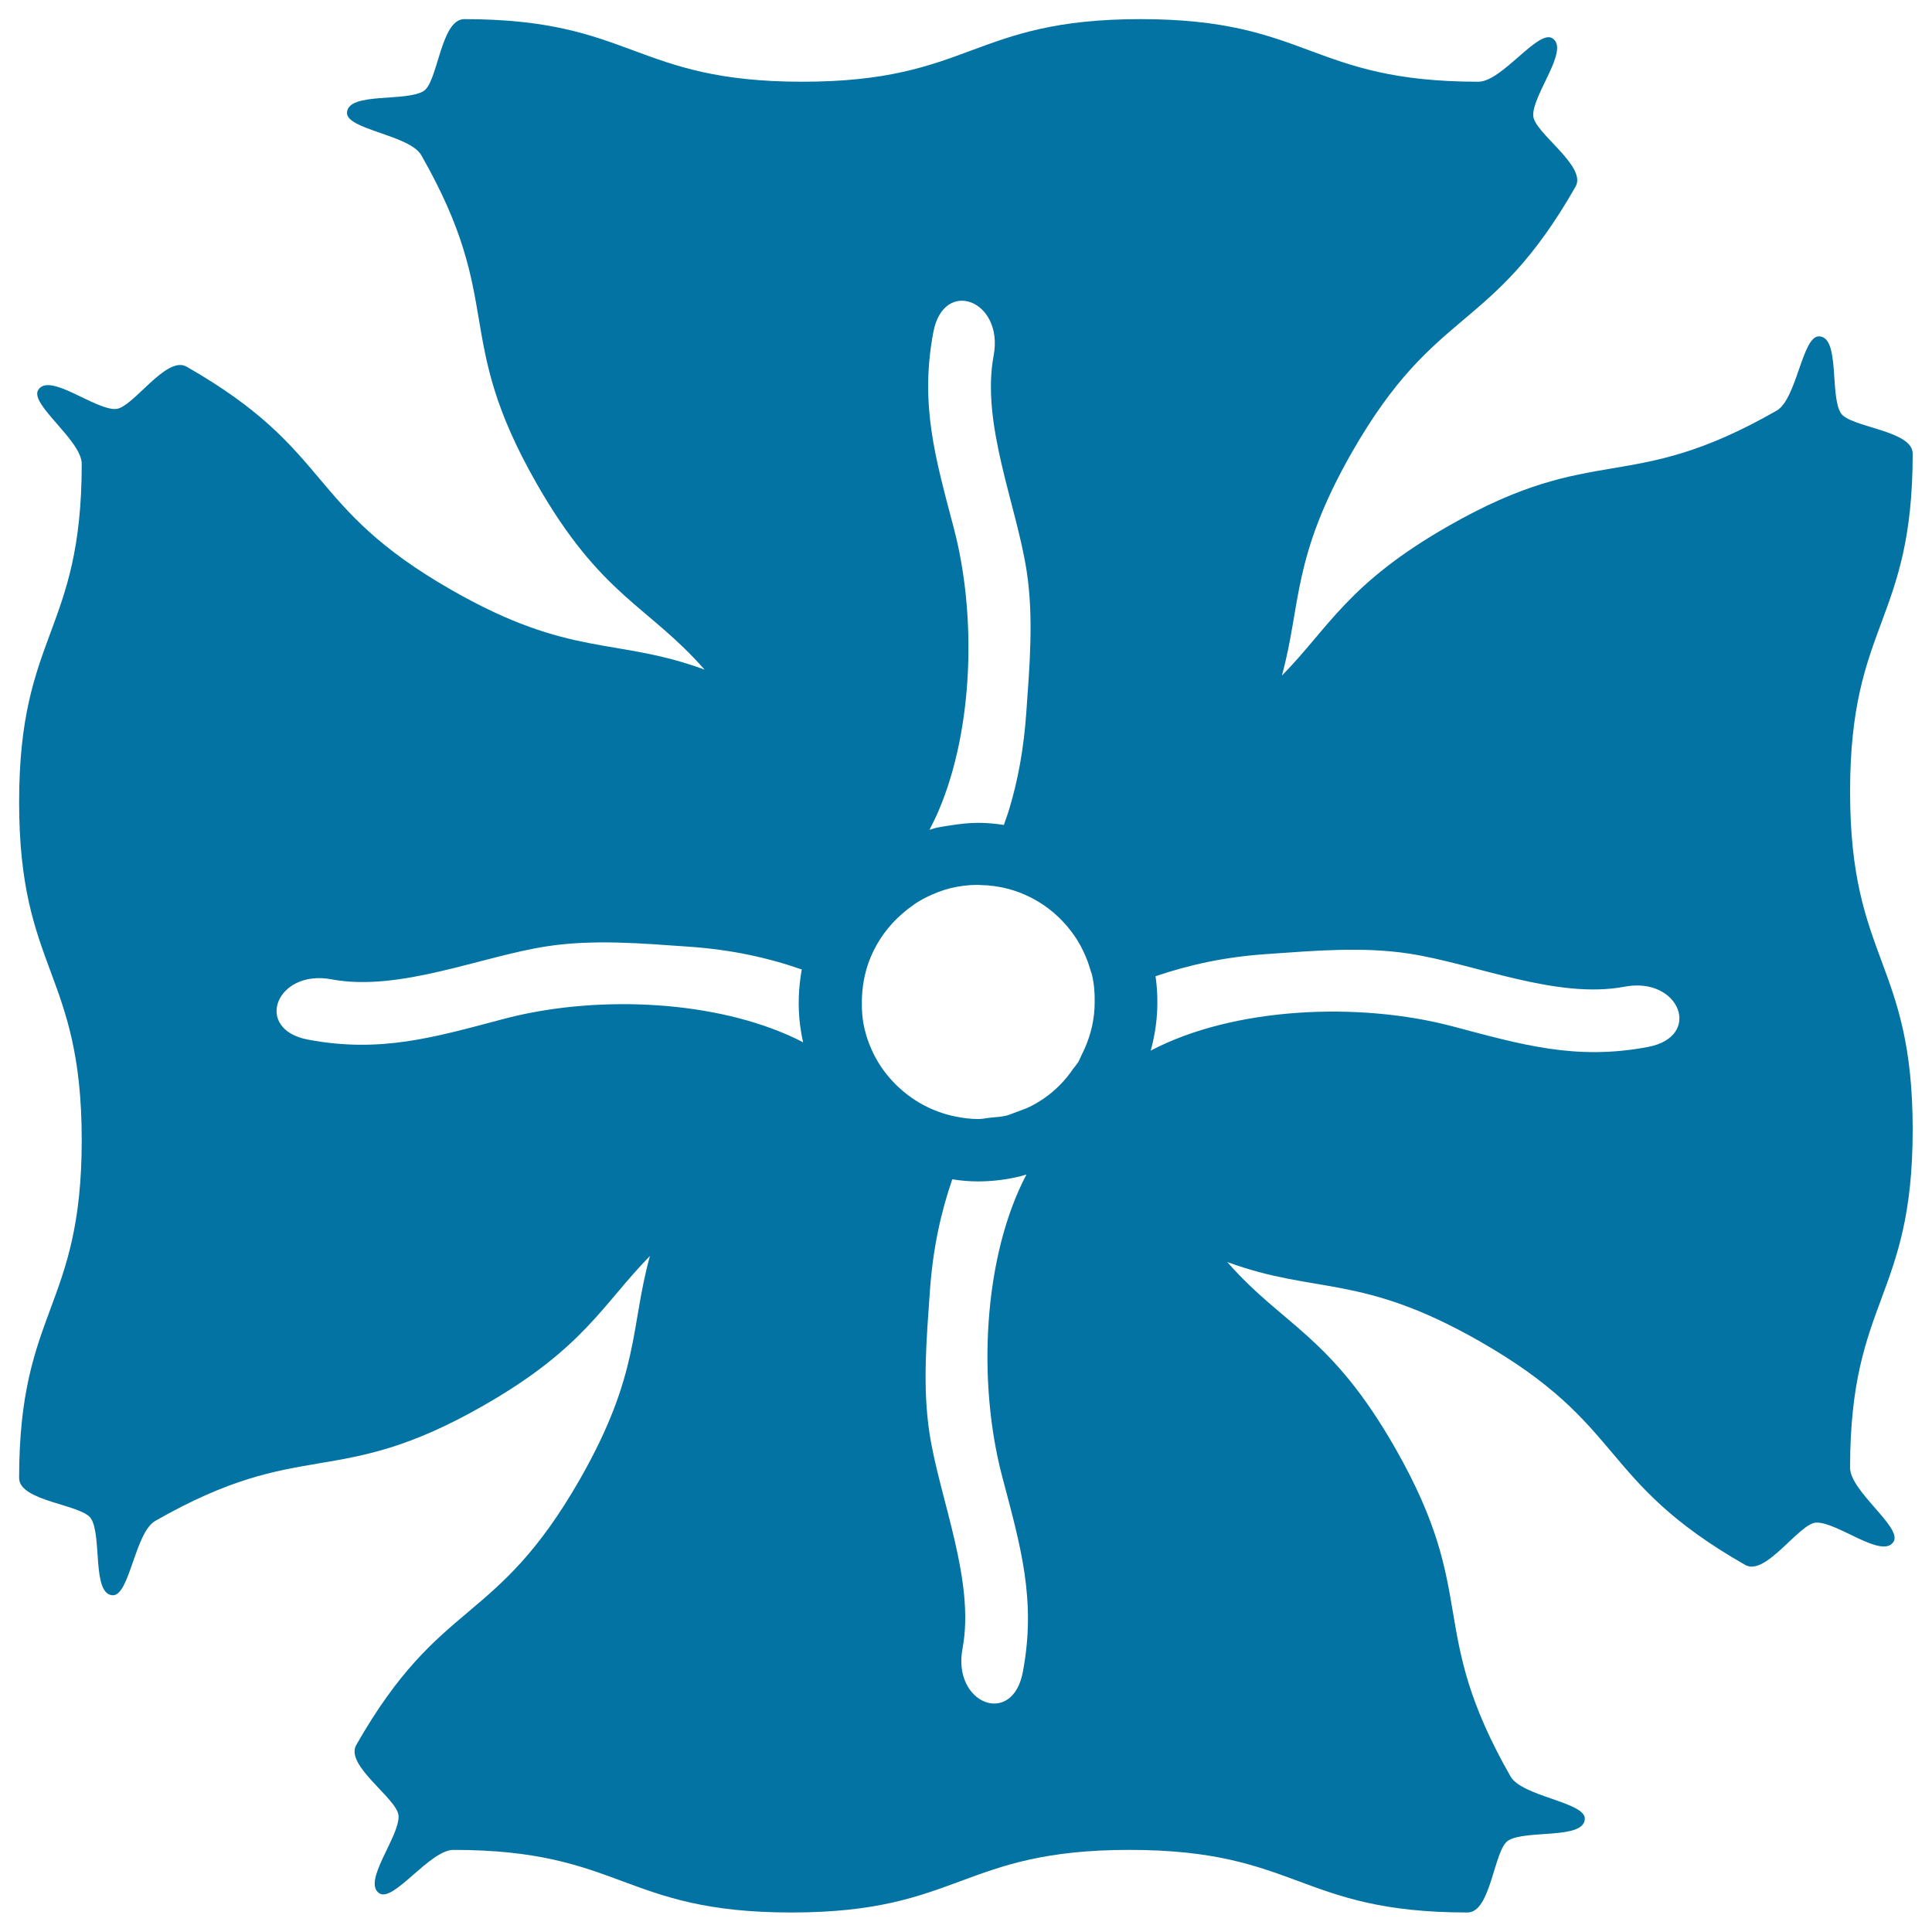 <svg xmlns="http://www.w3.org/2000/svg" viewBox="0 0 1000 1000" style="fill:#0273a2">
<title>Flower With Four Petals And White Details Variant SVG icon</title>
<g><g><path d="M952.8,213.8c-5.8-9.2-0.3-39.3-11.2-39.7c-8.8-0.4-11.5,32.5-22.1,38.5c-76.8,43.9-92.9,15.7-169.7,59.6c-52.2,29.8-61.6,52.3-86.3,77.5c10.1-36.9,5-60.8,36.2-115.5c43.9-76.8,72-60.8,115.8-137.6c6.1-10.6-21.5-27.9-21.9-36.7c-0.5-10.9,19.1-34.3,9.9-40.1c-7.4-4.7-26.1,22.5-38.3,22.5c-87.4,0-87.4-32.4-174.9-32.4c-87.5,0-87.5,32.4-175,32.4c-87.5,0-87.5-32.4-175-32.4c-12.2,0-13.6,32.5-21,37.2c-9.2,5.8-39.2,0.4-39.7,11.2c-0.4,8.8,32.5,11.5,38.5,22.1c43.8,76.8,15.7,92.8,59.5,169.6c33.5,58.8,57.9,63.3,87.1,96.6c-46.3-17-68.9-5.8-130.6-41c-76.8-43.8-60.7-71.9-137.5-115.8c-10.6-6.1-27.9,21.5-36.7,21.9c-10.9,0.5-34.3-19.1-40.1-9.9c-4.7,7.4,22.5,26.1,22.5,38.3c0,87.5-32.4,87.5-32.4,175c0,87.5,32.4,87.5,32.4,175c0,87.4-32.4,87.4-32.4,174.9c0,12.2,32.5,13.6,37.2,21c5.8,9.2,0.4,39.2,11.2,39.7c8.8,0.4,11.5-32.5,22.1-38.5c76.8-43.9,92.9-15.7,169.7-59.6c52.2-29.8,61.6-52.3,86.3-77.5c-10.2,36.9-5,60.8-36.2,115.5c-43.9,76.8-72,60.8-115.8,137.6c-6.1,10.6,21.5,27.9,21.9,36.7c0.5,10.9-19.1,34.3-9.9,40.1c7.4,4.7,26.1-22.5,38.3-22.5c87.4,0,87.4,32.4,174.9,32.4c87.5,0,87.5-32.4,175-32.4c87.5,0,87.5,32.4,175,32.4c12.2,0,13.6-32.5,21-37.2c9.2-5.8,39.2-0.4,39.7-11.2c0.4-8.8-32.5-11.5-38.5-22.1c-43.8-76.8-15.7-92.8-59.5-169.6c-33.5-58.8-57.9-63.3-87.1-96.6c46.3,17,68.9,5.8,130.6,41c76.8,43.8,60.7,71.9,137.5,115.8c10.6,6.1,27.9-21.5,36.7-21.9c10.9-0.5,34.3,19.1,40.1,9.9c4.7-7.4-22.5-26.1-22.5-38.3c0-87.5,32.4-87.5,32.4-175c0-87.5-32.4-87.5-32.4-175c0-87.4,32.4-87.4,32.4-174.9C990,222.6,957.5,221.3,952.8,213.8z M533.1,572.8c-2,1-4.1,1.7-6.2,2.5c-0.2,0.1-0.4,0.2-0.6,0.2c-1.9,0.7-3.7,1.5-5.6,2c-2.6,0.6-5.3,0.7-8,1c-2.1,0.2-4.1,0.7-6.1,0.7c-0.1,0-0.2,0-0.3,0c-4,0-8-0.5-11.8-1.3c-11.9-2.4-22.6-8.3-31-16.7c-5.3-5.3-9.7-11.6-12.7-18.7c-1.3-3-2.4-6.2-3.2-9.5c-1.3-5.2-1.6-10.3-1.5-15.4c0-0.8,0.1-1.6,0.1-2.4c0.4-7,1.9-13.8,4.6-20.1c3.6-8.5,9.1-16,16.1-22.1c3.8-3.3,7.9-6.3,12.6-8.6c3.9-1.9,8.1-3.6,12.5-4.7c4.6-1.1,9.4-1.7,14.1-1.7c0.1,0,0.2,0,0.3,0c0.4,0,0.7,0.1,1.1,0.1c19,0.3,36,9.5,46.9,23.9c2.4,3.1,4.5,6.5,6.2,10.1c1.6,3.3,2.9,6.7,3.9,10.3c0.2,0.6,0.4,1.1,0.6,1.7c1.2,4.9,1.6,9.8,1.5,14.7c0,8.3-1.8,16.3-5.2,24c-0.4,0.8-0.8,1.6-1.2,2.5c-0.8,1.5-1.3,3.1-2.2,4.6c-0.8,1.2-1.7,2.2-2.6,3.4C549.6,561.8,542,568.4,533.1,572.8z M483.1,171.9c5.4-28.5,36.6-16.4,31.2,12.2c-6.6,35.2,11.9,77.5,17.1,111.5c3.7,24.1,1.5,49.2-0.2,73.4c-1.3,18.2-4.2,34.5-8.8,49.7c-0.8,2.8-1.9,5.5-2.8,8.3c-4.4-0.7-8.8-1.1-13.3-1.1c-4.9,0-9.9,0.6-14.9,1.4c-2.4,0.4-4.9,0.7-7.3,1.3c-1,0.3-2,0.6-3,0.9c0-0.1,0.1-0.1,0.1-0.2c1.6-3.1,3.2-6.3,4.6-9.6c18.1-42.4,19.8-101.4,7.8-146.7C484.2,237.3,476,209.4,483.1,171.9z M260.3,527.5c-35.5,9.4-63.4,17.7-100.9,10.6c-28.5-5.4-16.4-36.6,12.2-31.2c35.2,6.6,77.5-11.9,111.5-17.1c24.1-3.7,49.2-1.5,73.4,0.2c21.8,1.5,40.7,5.6,58.5,11.8c-1.7,9.3-2.1,19-0.9,28.7c0.4,3,0.9,6,1.6,9c-2.5-1.3-5.1-2.6-7.7-3.7C365.5,517.1,306,515.3,260.3,527.5z M529.4,865.5c-5.4,28.5-36.6,16.4-31.2-12.2c6.6-35.2-11.9-77.5-17.1-111.5c-3.7-24.1-1.5-49.2,0.2-73.4c1.5-21.6,5.5-40.3,11.6-58c4.4,0.7,8.8,1.1,13.3,1.1c7.3,0,14.7-0.9,22.1-2.7c1-0.3,2-0.6,3-0.9c-22.5,42.7-25.5,107.7-12.5,156.6C528.2,800.2,536.5,828.1,529.4,865.5z M853,541.9c-37.4,7.1-65.4-1.2-100.9-10.6c-48.9-13-113.8-10-156.5,12.5c3.4-12.2,4.4-25.3,2.5-38.5c17.6-6,36.4-10.1,57.9-11.5c24.2-1.7,49.3-3.9,73.4-0.2c34,5.2,76.2,23.8,111.5,17.1C869.4,505.3,881.5,536.5,853,541.9z"/></g></g>
</svg>